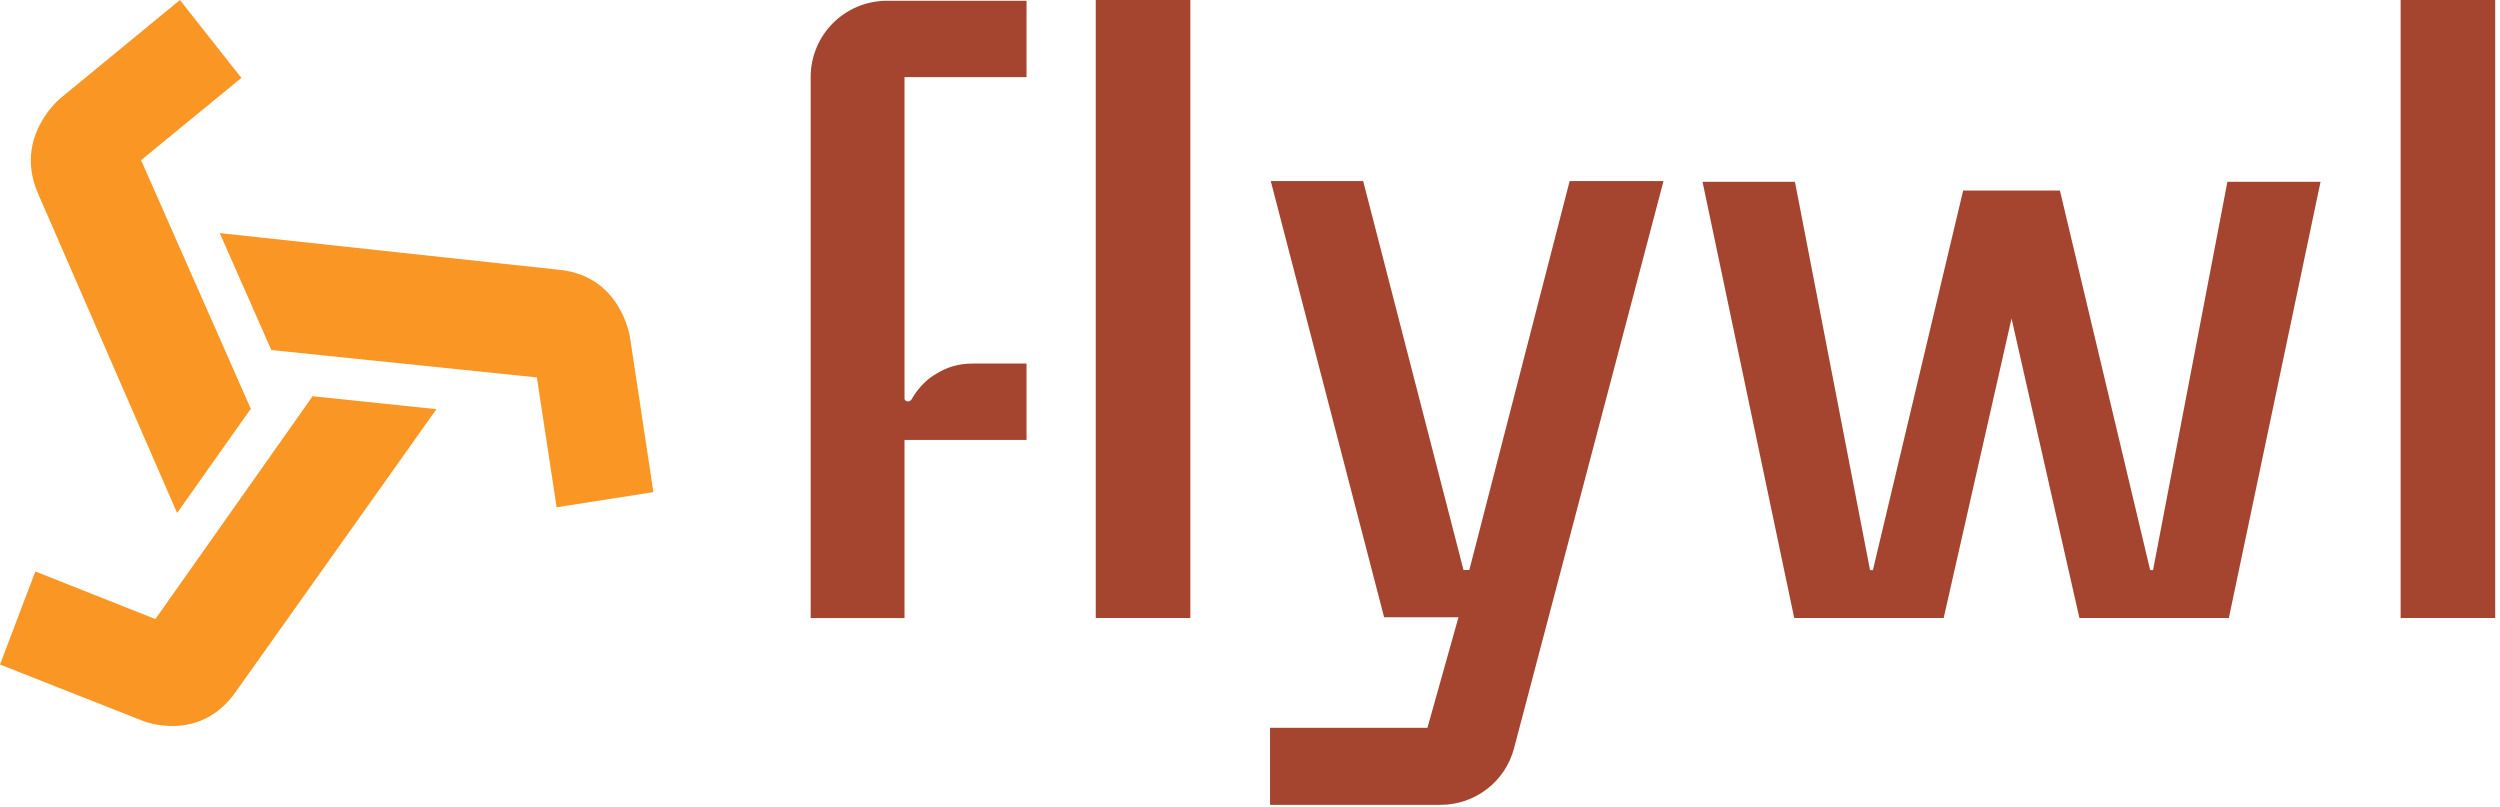<svg width="254" height="82" viewBox="0 0 254 82" fill="none" xmlns="http://www.w3.org/2000/svg">
<path d="M31.716 40.321L15.786 62.898L3.588 58.061L0 67.517L14.495 73.234C14.495 73.234 20.163 75.58 23.894 70.375L44.344 41.568L31.644 40.248L31.716 40.321Z" fill="#F99624"/>
<path d="M27.492 35.558L54.544 38.344L56.553 51.538L66.384 49.999L64.016 34.312C64.016 34.312 63.154 28.081 56.912 27.422L22.326 23.683L27.564 35.558H27.492Z" fill="#F99624"/>
<path d="M25.527 41.636L14.334 16.273L24.523 7.917L18.28 0L6.154 9.969C6.154 9.969 1.346 13.854 3.857 19.645L17.993 52.118L25.456 41.563L25.527 41.636Z" fill="#F99624"/>
<path d="M120.938 0H111.329V62.789H120.938V0Z" fill="#A5452F"/>
<path d="M149.281 57.914H148.694L138.498 18.394H129.109L140.626 62.716H148.181L145.027 73.944H129.036V81.774H146.347C149.868 81.774 152.949 79.41 153.829 76.012L169.013 18.394H159.477L149.281 57.914Z" fill="#A5452F"/>
<path d="M218.75 57.916H218.456L209.287 19.356H199.457L190.288 57.916H189.995L182.366 18.47H172.977L182.293 62.791H197.477L204.372 32.357L211.268 62.791H226.451L235.767 18.47H226.304L218.75 57.916Z" fill="#A5452F"/>
<path d="M253.513 0H243.904V62.789H253.513V0Z" fill="#A5452F"/>
<path d="M82.364 7.834V62.793H91.9V44.695H104.296V36.938H98.795C97.255 36.938 96.081 37.382 95.128 37.973C93.441 38.933 92.633 40.558 92.633 40.558C92.633 40.558 92.487 40.78 92.267 40.78C91.973 40.78 91.9 40.558 91.9 40.558V7.834H104.296V0.078H90.139C85.812 0.078 82.364 3.55 82.364 7.834Z" fill="#A5452F"/>
</svg>
